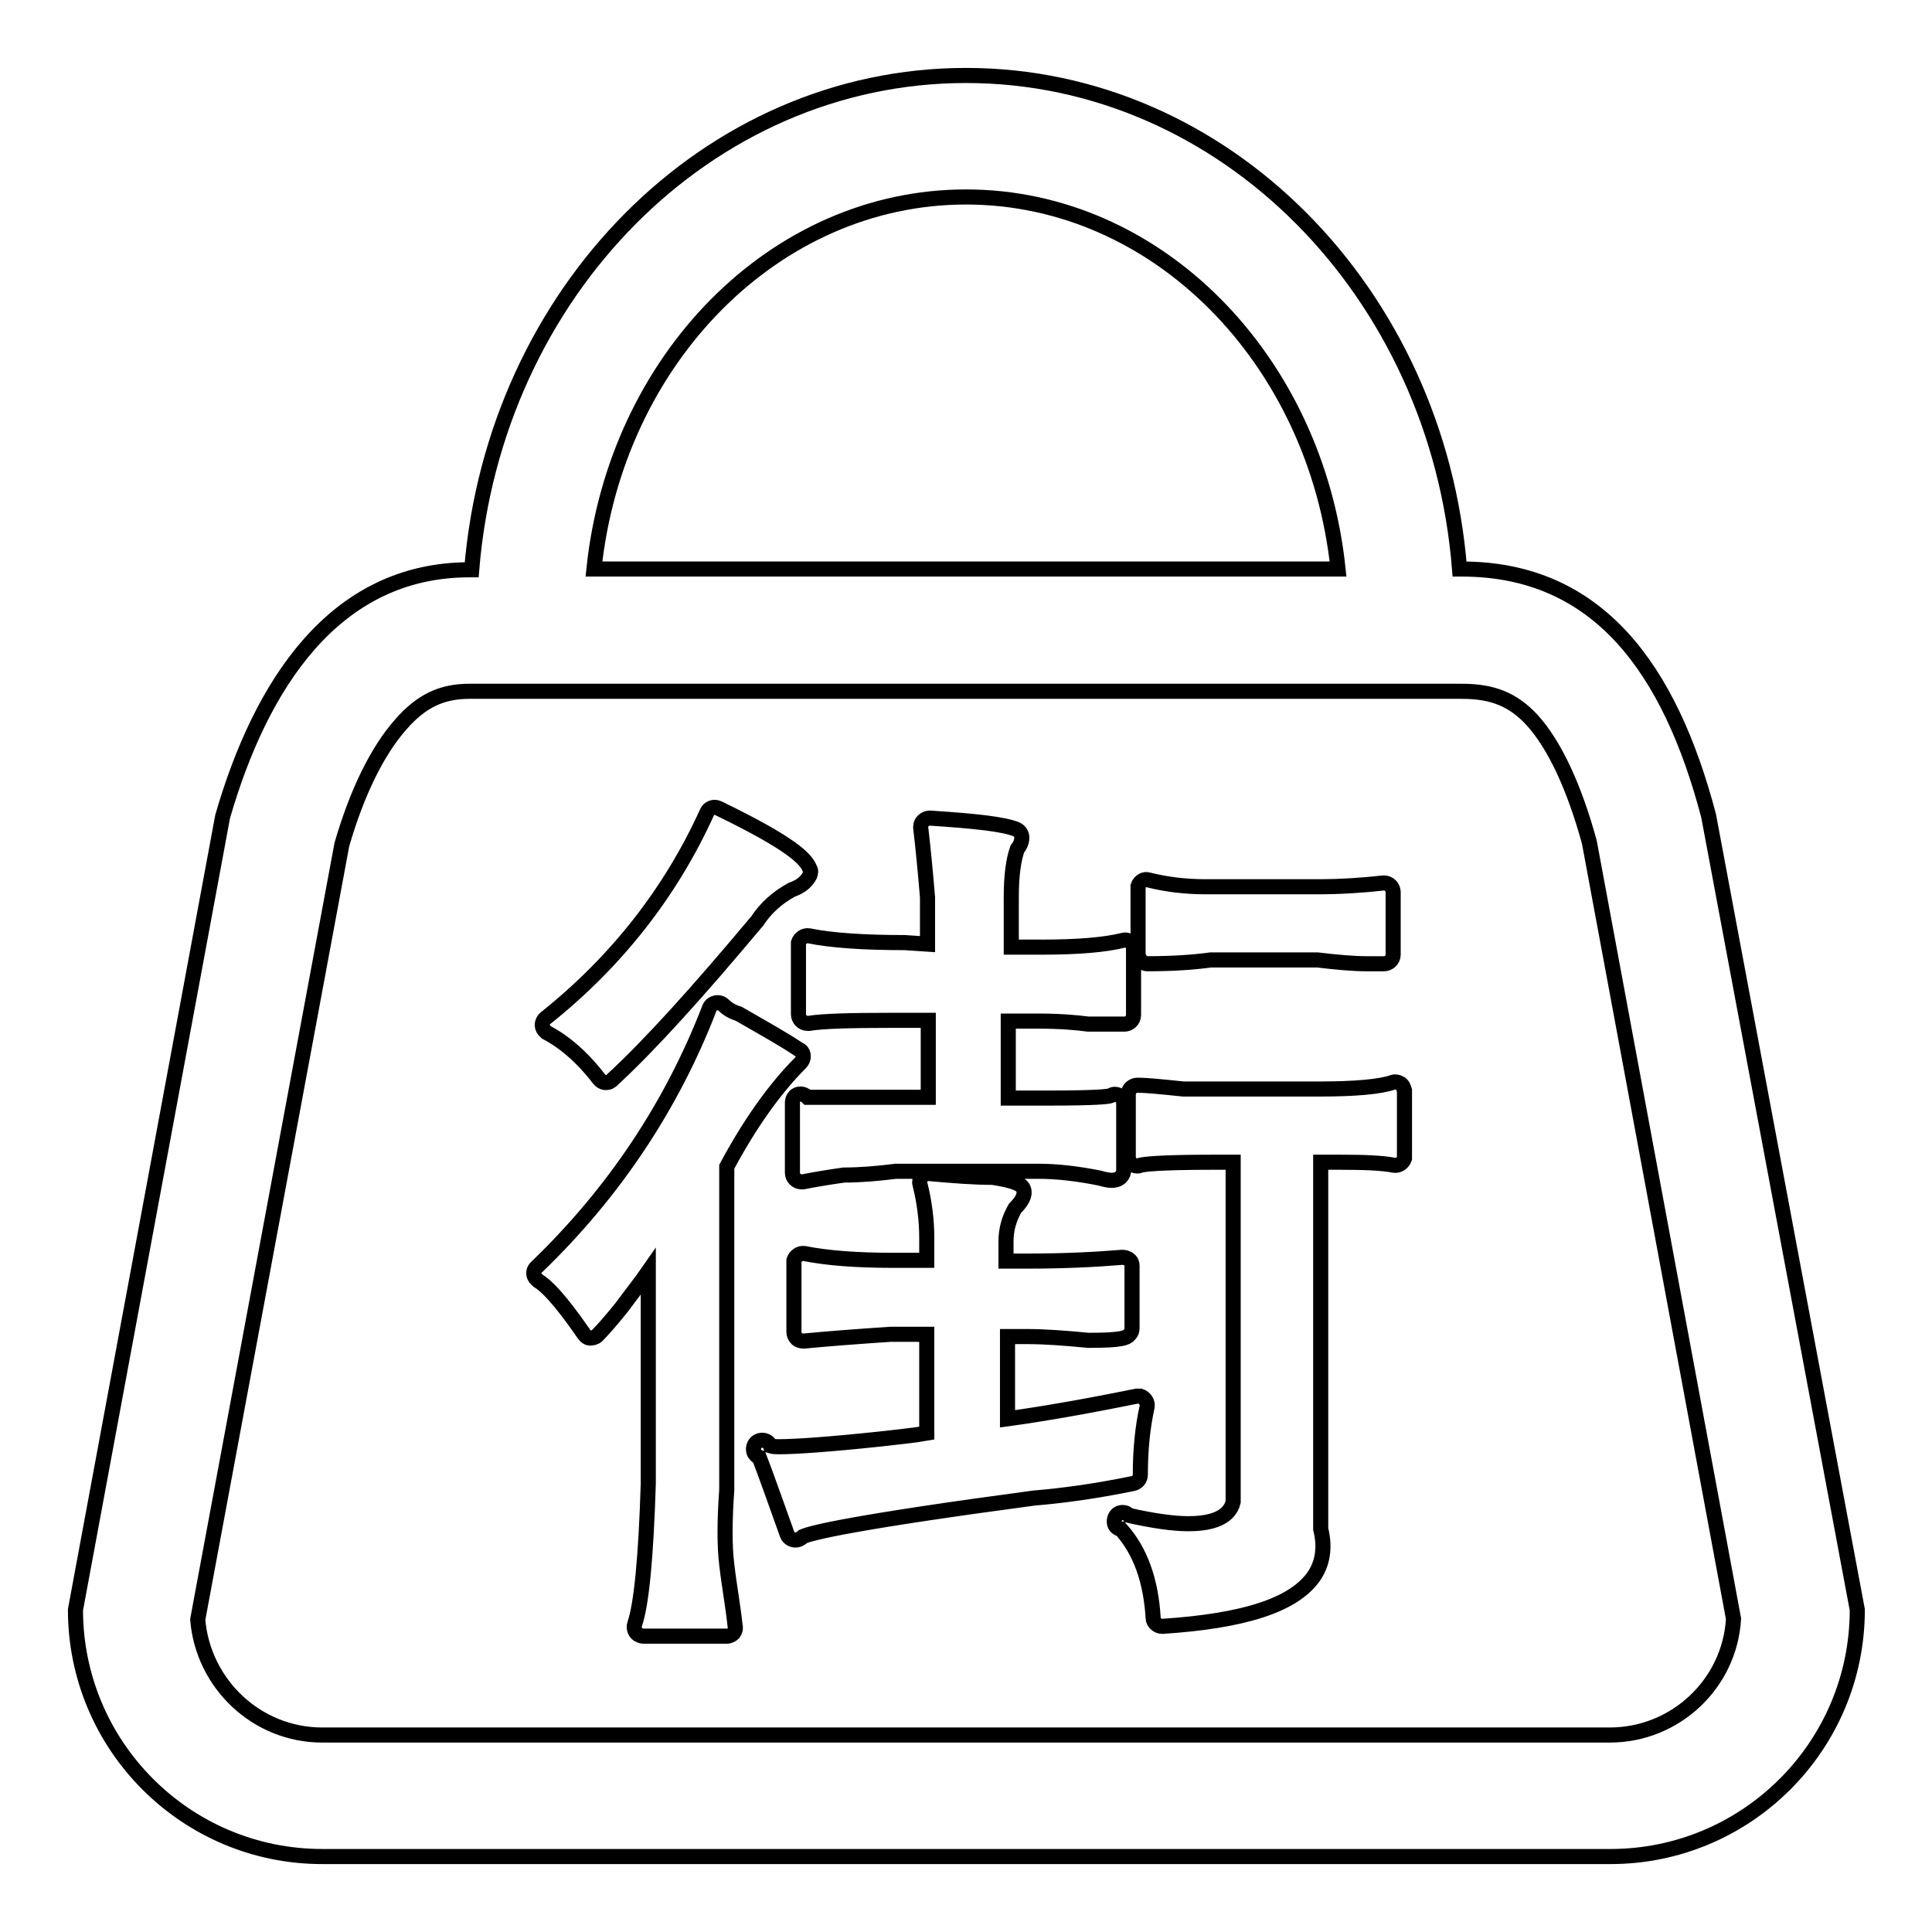 <?xml version="1.0" encoding="utf-8"?>
<!-- Svg Vector Icons : http://www.onlinewebfonts.com/icon -->
<!DOCTYPE svg PUBLIC "-//W3C//DTD SVG 1.1//EN" "http://www.w3.org/Graphics/SVG/1.1/DTD/svg11.dtd">
<svg version="1.1" xmlns="http://www.w3.org/2000/svg" xmlns:xlink="http://www.w3.org/1999/xlink" x="0px" y="0px" viewBox="0 0 256 256" enable-background="new 0 0 256 256" xml:space="preserve">
<g> <path stroke-width="2" fill-opacity="0" stroke="#000000"  d="M226.4,108.1c-5.1-19.4-14.6-32.7-32.7-32.7h-0.3C190.5,38.8,162.3,10,128,10c-34.3,0-62.5,28.8-65.5,65.5 h-0.3c-18,0-27.7,15.4-32.7,32.7L10,213.3c0,18,14.6,32.7,32.7,32.7h170.7c18,0,32.7-14.6,32.7-32.7L226.4,108.1z M128,26.1 c25.4,0,46.4,21.6,49.3,49.3H78.7C81.6,47.7,102.6,26.1,128,26.1z M213.3,229.9H42.7c-8.7,0-15.8-6.8-16.5-15.3l19.1-102.7 c2-6.9,4.7-12.4,7.8-15.9c2.7-3.1,5.4-4.4,9.1-4.4h131.5c4.1,0,6.8,1.1,9.3,3.8c3,3.3,5.6,8.9,7.6,16.2l19.1,102.9 C229.2,223.1,222,229.9,213.3,229.9L213.3,229.9z M119.9,124.9c-5.5,0-9.8-0.3-12.7-0.9c-0.6-0.1-1.2,0.3-1.4,0.9 c0,0.1,0,0.2,0,0.2v9.3c0,0.6,0.5,1.2,1.2,1.2c0.1,0,0.1,0,0.2,0c1.8-0.3,5.5-0.4,10.9-0.4h4.9v10.2H107l-0.1-0.1 c-0.4-0.4-1.2-0.5-1.6,0c-0.2,0.2-0.3,0.5-0.3,0.8v9.3c0,0.6,0.5,1.2,1.2,1.2c0,0,0,0,0,0c0.1,0,0.1,0,0.2,0 c1.5-0.3,3.3-0.6,5.4-0.9c2.2,0,4.5-0.2,6.9-0.5h18.9c2.4,0,5.1,0.3,8.1,0.9c0.7,0.2,1.2,0.3,1.6,0.3c1.1,0,1.6-0.7,1.6-1.4v-8.8 c0-0.6-0.5-1.2-1.2-1.2c-0.2,0-0.4,0.1-0.6,0.2c-0.3,0.1-1.8,0.3-8.2,0.3h-5.3v-10.2h3.9c3,0,5.2,0.2,6.7,0.4c0.1,0,0.1,0,0.2,0 h4.6c0.6,0,1.2-0.5,1.2-1.2v-8.8c0-0.4-0.2-0.7-0.4-0.9c-0.3-0.2-0.6-0.3-1-0.2c-2.4,0.6-6,0.9-10.8,0.9H134v-6.7 c0-2.8,0.3-4.9,0.8-6.3c0.5-0.6,0.6-1.2,0.6-1.5c0-0.5-0.3-0.9-0.7-1.1c-1.7-0.7-5.4-1.1-11.5-1.5c-0.6,0-1.2,0.5-1.2,1.1 c0,0.1,0,0.1,0,0.2c0.3,2.5,0.6,5.6,0.9,9.2v6.2L119.9,124.9L119.9,124.9z M72.4,136.8c2.3,1.2,4.7,3.2,7,6.2 c0.4,0.5,1.1,0.6,1.6,0.2c0,0,0,0,0.1-0.1c5-4.6,11.4-11.7,19.1-20.9c0,0,0.1-0.1,0.1-0.1c1.1-1.7,2.6-3.1,4.6-4.2 c1.2-0.4,2-1.1,2.4-1.9c0.1-0.3,0.2-0.6,0-0.9c-0.5-1.3-2.4-3.3-12.1-8c-0.6-0.3-1.3,0-1.5,0.5c0,0,0,0,0,0 c-4.8,10.6-12,19.8-21.4,27.3c-0.5,0.4-0.6,1.1-0.2,1.6C72.2,136.6,72.3,136.7,72.4,136.8L72.4,136.8z M152,127.7 c3.5,0,6.2-0.2,8.4-0.5h14.2c2.5,0.3,4.7,0.5,6.5,0.5h2.3c0.6,0,1.2-0.5,1.2-1.2v-8.3c0-0.6-0.5-1.2-1.2-1.2c0,0-0.1,0-0.1,0 c-2.7,0.3-5.6,0.5-8.7,0.5h-14.8c-2.7,0-5.2-0.3-7.6-0.9c-0.6-0.2-1.2,0.2-1.4,0.8c0,0.1,0,0.2,0,0.3v8.8 C150.9,127.1,151.4,127.7,152,127.7L152,127.7z M151.1,195.4c0-3.3,0.3-6.3,0.9-9c0.1-0.6-0.3-1.2-0.9-1.4c-0.2,0-0.3,0-0.5,0 c-6.9,1.4-12.7,2.4-17.1,3v-10.9h2.5c2.4,0,5.1,0.2,8.2,0.5c0,0,0.1,0,0.1,0c4.3,0,5-0.3,5.4-0.8c0.2-0.2,0.3-0.5,0.3-0.8v-8.3 c0-0.3-0.1-0.6-0.4-0.8c-0.2-0.2-0.6-0.3-0.9-0.3c-3.6,0.3-7.8,0.5-12.4,0.5h-3v-2.6c0-1.6,0.4-3,1.2-4.4c0.8-0.8,1.2-1.5,1.2-2.1 c0-0.3-0.1-0.6-0.3-0.8c-0.4-0.4-1.3-0.8-3.9-1.2c-0.1,0-0.1,0-0.2,0c-2.1,0-4.9-0.2-8.2-0.5c-0.4,0-0.7,0.1-1,0.4 c-0.2,0.3-0.3,0.7-0.2,1c0.6,2.4,0.9,4.8,0.9,7.1v3h-4.4c-4.9,0-8.8-0.3-11.8-0.9c-0.6-0.1-1.2,0.3-1.4,0.9c0,0.1,0,0.2,0,0.2v9.3 c0,0.3,0.1,0.6,0.4,0.9c0.2,0.2,0.6,0.3,0.9,0.3c3.1-0.3,7-0.6,11.5-0.9h4.8v13.1c-1.7,0.3-3.8,0.5-6.4,0.8c-6.6,0.7-11.1,1-13.2,1 c-0.8,0-1.1-0.1-1.1-0.1c-0.2-0.6-0.9-0.9-1.5-0.7c-0.6,0.2-0.9,0.9-0.7,1.5c0.1,0.3,0.4,0.6,0.7,0.7c0.9,2.3,2,5.5,3.7,10.2 c0.2,0.6,0.9,0.9,1.5,0.7c0.2-0.1,0.4-0.2,0.6-0.4c1.1-0.5,6.7-1.9,30.6-5.1c3.7-0.3,8.1-0.9,13-1.9 C150.7,196.5,151.1,196,151.1,195.4L151.1,195.4z M185.6,143.6c-0.3-0.2-0.7-0.3-1-0.2c-1.7,0.6-5,0.9-9.8,0.9h-18 c-2.9-0.3-4.8-0.5-6.1-0.5c-0.6,0-1.2,0.5-1.2,1.2v8.3c0,0.6,0.5,1.2,1.2,1.2c0.1,0,0.2,0,0.4-0.1c0.4-0.1,2.1-0.4,9.8-0.4h2.5v45 c-0.2,0.8-0.9,2.9-5.9,2.9c-2.1,0-4.8-0.4-7.9-1.1c-0.4-0.5-1.2-0.5-1.6-0.1s-0.5,1.2-0.1,1.6c0.2,0.2,0.4,0.3,0.6,0.3 c2.6,2.9,4,6.8,4.3,11.8c0,0.6,0.6,1.1,1.2,1.1c0,0,0,0,0,0c10.8-0.7,17.3-2.8,20-6.5c1.3-1.8,1.6-4,1-6.4V154h2.5 c3.3,0,5.7,0.1,7.2,0.4c0.6,0.1,1.2-0.3,1.4-0.9c0-0.1,0-0.1,0-0.2v-8.8C186,144.2,185.9,143.8,185.6,143.6L185.6,143.6z  M96.3,207.3c-0.3-2.4-0.3-5.7,0-9.9c0,0,0-0.1,0-0.1v-42.7c3-5.6,6.3-10.3,9.8-13.8c0.4-0.4,0.5-1.2,0-1.6 c-0.1-0.1-0.1-0.1-0.2-0.1c-1.9-1.3-4.6-2.8-7.9-4.7c-0.1,0-0.1-0.1-0.2-0.1c-0.7-0.2-1.4-0.6-1.9-1.1c-0.3-0.3-0.7-0.4-1.1-0.3 c-0.4,0.1-0.7,0.4-0.8,0.7c-4.9,12.7-12.5,24.3-22.9,34.3c-0.5,0.4-0.5,1.2,0,1.6c0.1,0.1,0.1,0.1,0.2,0.2c1,0.6,2.8,2.3,6.1,7.1 c0.2,0.3,0.5,0.5,0.8,0.5c0.3,0,0.7-0.1,0.9-0.3c0.6-0.6,1.7-1.8,3.3-3.8c0,0,0,0,0,0c1.4-1.9,2.6-3.4,3.5-4.7v28.1 c-0.3,9.7-0.9,16-1.8,18.6c-0.2,0.6,0.1,1.3,0.7,1.5c0.1,0,0.2,0.1,0.4,0.1h11.1c0.4,0,0.7-0.2,0.9-0.4c0.2-0.3,0.3-0.6,0.2-1 C97.1,212.6,96.6,210,96.3,207.3L96.3,207.3z"/></g>
</svg>